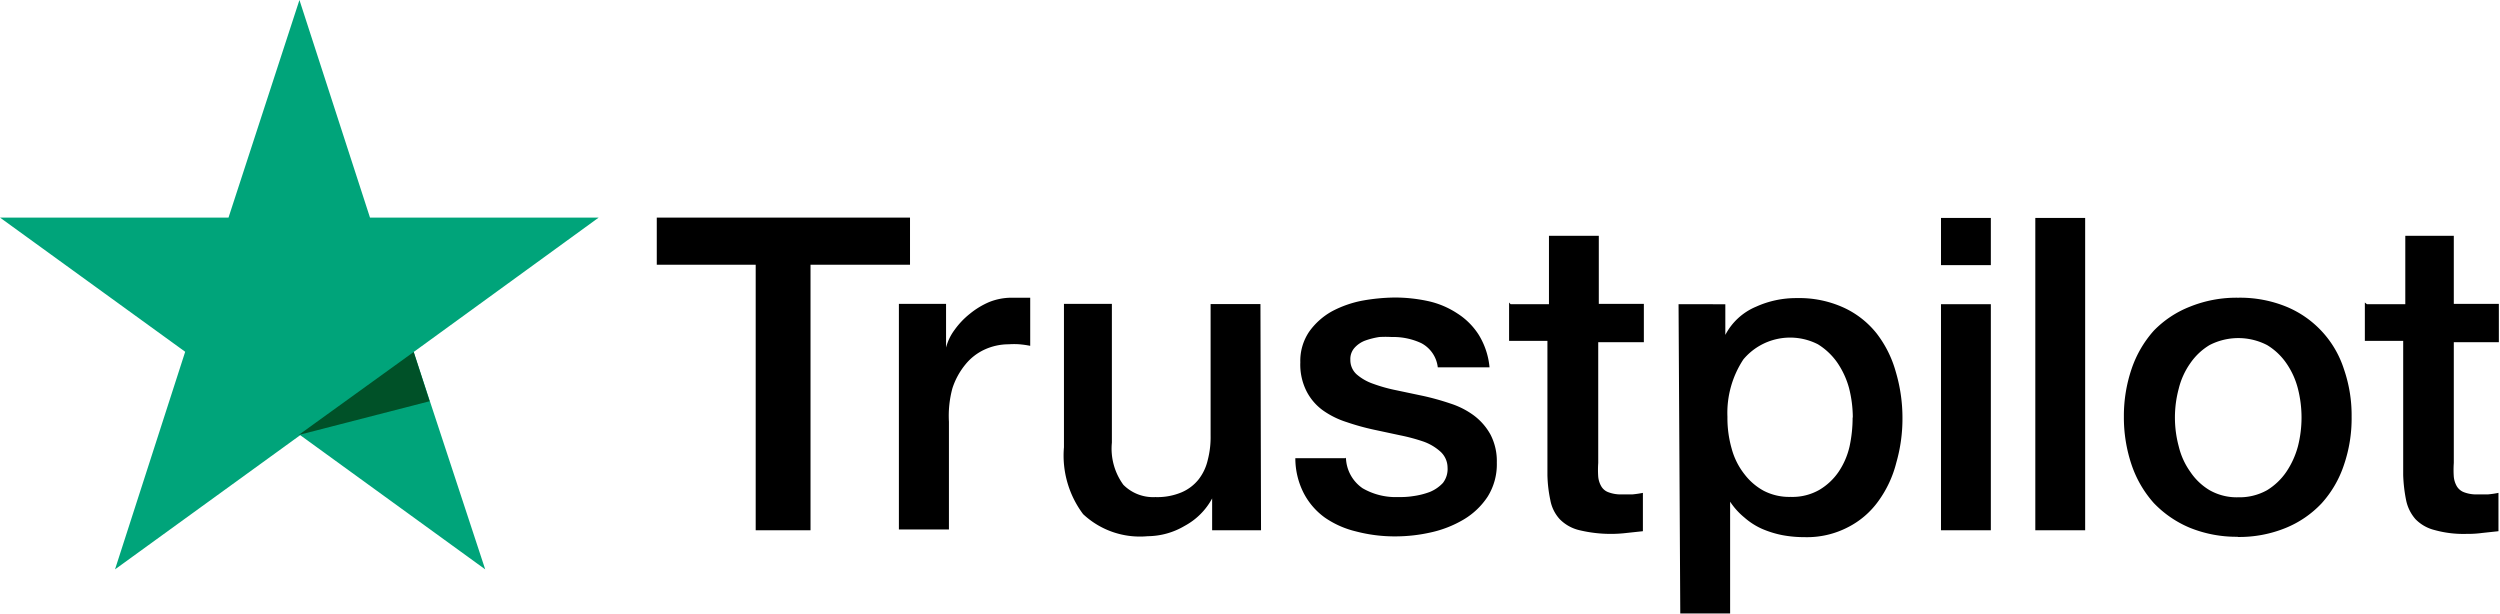 <svg xmlns="http://www.w3.org/2000/svg" width="130.41" height="32.02" viewBox="0 0 130.41 32.02"><defs><style>.cls-1{fill:#00a47a;}.cls-2{fill:#005128;}</style></defs><g id="Layer_2" data-name="Layer 2"><g id="Layer_1-2" data-name="Layer 1"><path d="M34.27,11.35h13.2v2.46H42.28V27.66H39.42V13.81H34.26V11.35Zm12.64,4.5h2.44v2.28h0a2.66,2.66,0,0,1,.45-.93,4.13,4.13,0,0,1,.79-.83,4.18,4.18,0,0,1,1-.61,3.15,3.15,0,0,1,1.16-.23l.64,0,.35,0v2.51a5,5,0,0,0-.56-.08,3.69,3.69,0,0,0-.56,0,3,3,0,0,0-1.25.27,2.78,2.78,0,0,0-1,.77,3.8,3.8,0,0,0-.69,1.26A5.5,5.5,0,0,0,49.5,22v5.62H46.89V15.85ZM65.78,27.66H63.23V26h0a3.52,3.52,0,0,1-1.43,1.43,3.84,3.84,0,0,1-1.93.54,4.33,4.33,0,0,1-3.37-1.15,5.09,5.09,0,0,1-1-3.49V15.85H58v7.24a3.2,3.2,0,0,0,.6,2.2,2.19,2.19,0,0,0,1.67.64,3.26,3.26,0,0,0,1.37-.25,2.28,2.28,0,0,0,.89-.68A2.58,2.58,0,0,0,63,24a4.73,4.73,0,0,0,.15-1.28V15.86h2.6Zm4.43-3.79a2,2,0,0,0,.87,1.6,3.44,3.44,0,0,0,1.8.46c.25,0,.52,0,.83-.05a4,4,0,0,0,.88-.22,1.93,1.93,0,0,0,.68-.47,1.19,1.19,0,0,0,.24-.81,1.13,1.13,0,0,0-.37-.82,2.65,2.65,0,0,0-.87-.52,9.65,9.65,0,0,0-1.22-.33l-1.4-.3a12.53,12.53,0,0,1-1.4-.39A4.46,4.46,0,0,1,69,21.4a2.81,2.81,0,0,1-.85-1,3.08,3.08,0,0,1-.32-1.5,2.71,2.71,0,0,1,.47-1.61,3.61,3.61,0,0,1,1.18-1.05,5.62,5.62,0,0,1,1.6-.56,10.12,10.12,0,0,1,1.68-.16,8.23,8.23,0,0,1,1.75.19,4.53,4.53,0,0,1,1.51.64,3.63,3.63,0,0,1,1.12,1.12,3.93,3.93,0,0,1,.56,1.69H75a1.63,1.63,0,0,0-.86-1.26,3.45,3.45,0,0,0-1.54-.32,5.48,5.48,0,0,0-.65,0,4,4,0,0,0-.72.18,1.41,1.41,0,0,0-.56.37.87.87,0,0,0-.23.63,1,1,0,0,0,.33.77,2.62,2.62,0,0,0,.86.49,8.17,8.17,0,0,0,1.22.34l1.42.3a13.67,13.67,0,0,1,1.39.39,4.25,4.25,0,0,1,1.22.62,3.14,3.14,0,0,1,.87,1,3,3,0,0,1,.33,1.46,3.18,3.18,0,0,1-.48,1.78,3.84,3.84,0,0,1-1.25,1.19,5.8,5.8,0,0,1-1.7.67,8.4,8.4,0,0,1-1.85.21,7.93,7.93,0,0,1-2.07-.26A4.82,4.82,0,0,1,69.11,27,3.64,3.64,0,0,1,68,25.71a4,4,0,0,1-.43-1.81h2.62Zm8.59-8h2V12.3h2.6v3.55h2.35v2H83.37v6.3a5.1,5.1,0,0,0,0,.72,1.23,1.23,0,0,0,.16.5.7.7,0,0,0,.38.31,1.8,1.8,0,0,0,.69.11h.55a5.21,5.21,0,0,0,.55-.08v2l-.84.09a7,7,0,0,1-2.5-.15,2.11,2.11,0,0,1-1-.57,2,2,0,0,1-.49-1,6.94,6.94,0,0,1-.15-1.3v-7h-2v-2Zm8.76,0H90v1.6h0A3.2,3.2,0,0,1,91.6,16a5.05,5.05,0,0,1,2.13-.45,5.58,5.58,0,0,1,2.43.49,4.7,4.7,0,0,1,1.73,1.35,5.82,5.82,0,0,1,1,2,8.42,8.42,0,0,1,.35,2.44,8.3,8.3,0,0,1-.32,2.3,5.84,5.84,0,0,1-.93,2,4.4,4.4,0,0,1-1.59,1.37,4.63,4.63,0,0,1-2.26.52,6.27,6.27,0,0,1-1.14-.1,5.2,5.2,0,0,1-1.1-.34A3.62,3.62,0,0,1,91,27a3.69,3.69,0,0,1-.75-.83h0V32h-2.6Zm9.09,5.92a6.3,6.3,0,0,0-.2-1.56,4.4,4.4,0,0,0-.62-1.33,3.42,3.42,0,0,0-1-.94,3.18,3.18,0,0,0-3.89.79,5.07,5.07,0,0,0-.83,3,5.78,5.78,0,0,0,.22,1.65A3.72,3.72,0,0,0,91,24.74a3.16,3.16,0,0,0,1,.86,2.9,2.9,0,0,0,1.41.32,2.83,2.83,0,0,0,1.5-.37,3.17,3.17,0,0,0,1-.94,3.92,3.92,0,0,0,.57-1.32,7.07,7.07,0,0,0,.16-1.52Zm4.6-10.42h2.6v2.46h-2.6Zm0,4.5h2.6V27.66h-2.6V15.85Zm4.92-4.5h2.6V27.66h-2.6V11.35ZM116.75,28a6.47,6.47,0,0,1-2.52-.47,5.57,5.57,0,0,1-1.88-1.29,5.77,5.77,0,0,1-1.16-2,7.73,7.73,0,0,1-.4-2.51,7.63,7.63,0,0,1,.4-2.48,5.77,5.77,0,0,1,1.16-2A5.34,5.34,0,0,1,114.23,16a6.47,6.47,0,0,1,2.52-.47,6.4,6.4,0,0,1,2.52.47,5.26,5.26,0,0,1,3,3.26,7.37,7.37,0,0,1,.4,2.48,7.47,7.47,0,0,1-.4,2.51,5.62,5.62,0,0,1-1.16,2,5.34,5.34,0,0,1-1.88,1.29,6.4,6.4,0,0,1-2.52.47Zm0-2.06a2.94,2.94,0,0,0,1.51-.37,3.3,3.3,0,0,0,1-.95,4.44,4.44,0,0,0,.61-1.34,6.1,6.1,0,0,0,0-3,4.11,4.11,0,0,0-.61-1.34,3.27,3.27,0,0,0-1-.94,3.27,3.27,0,0,0-3,0,3.24,3.24,0,0,0-1,.94,3.91,3.91,0,0,0-.61,1.34,5.8,5.8,0,0,0,0,3,3.81,3.81,0,0,0,.61,1.34,3.16,3.16,0,0,0,1,.95,2.87,2.87,0,0,0,1.51.37Zm6.72-10.07h2V12.3H128v3.55h2.35v2H128v6.3a5.1,5.1,0,0,0,0,.72,1.23,1.23,0,0,0,.16.5.74.74,0,0,0,.38.31,1.8,1.8,0,0,0,.69.11h.55a4.85,4.85,0,0,0,.55-.08v2l-.84.09a5.75,5.75,0,0,1-.84.05,5.61,5.61,0,0,1-1.65-.2,2.09,2.09,0,0,1-1-.57,2.15,2.15,0,0,1-.49-1,7.89,7.89,0,0,1-.15-1.3v-7h-2v-2Z"/><path class="cls-1" d="M31.23,11.35H19.3L15.62,0l-3.7,11.35H0l9.66,7L6,29.7l9.66-7,9.65,7L21.58,18.36Z"/><path class="cls-2" d="M22.41,20.93l-.83-2.57-6,4.33Z"/></g></g></svg>